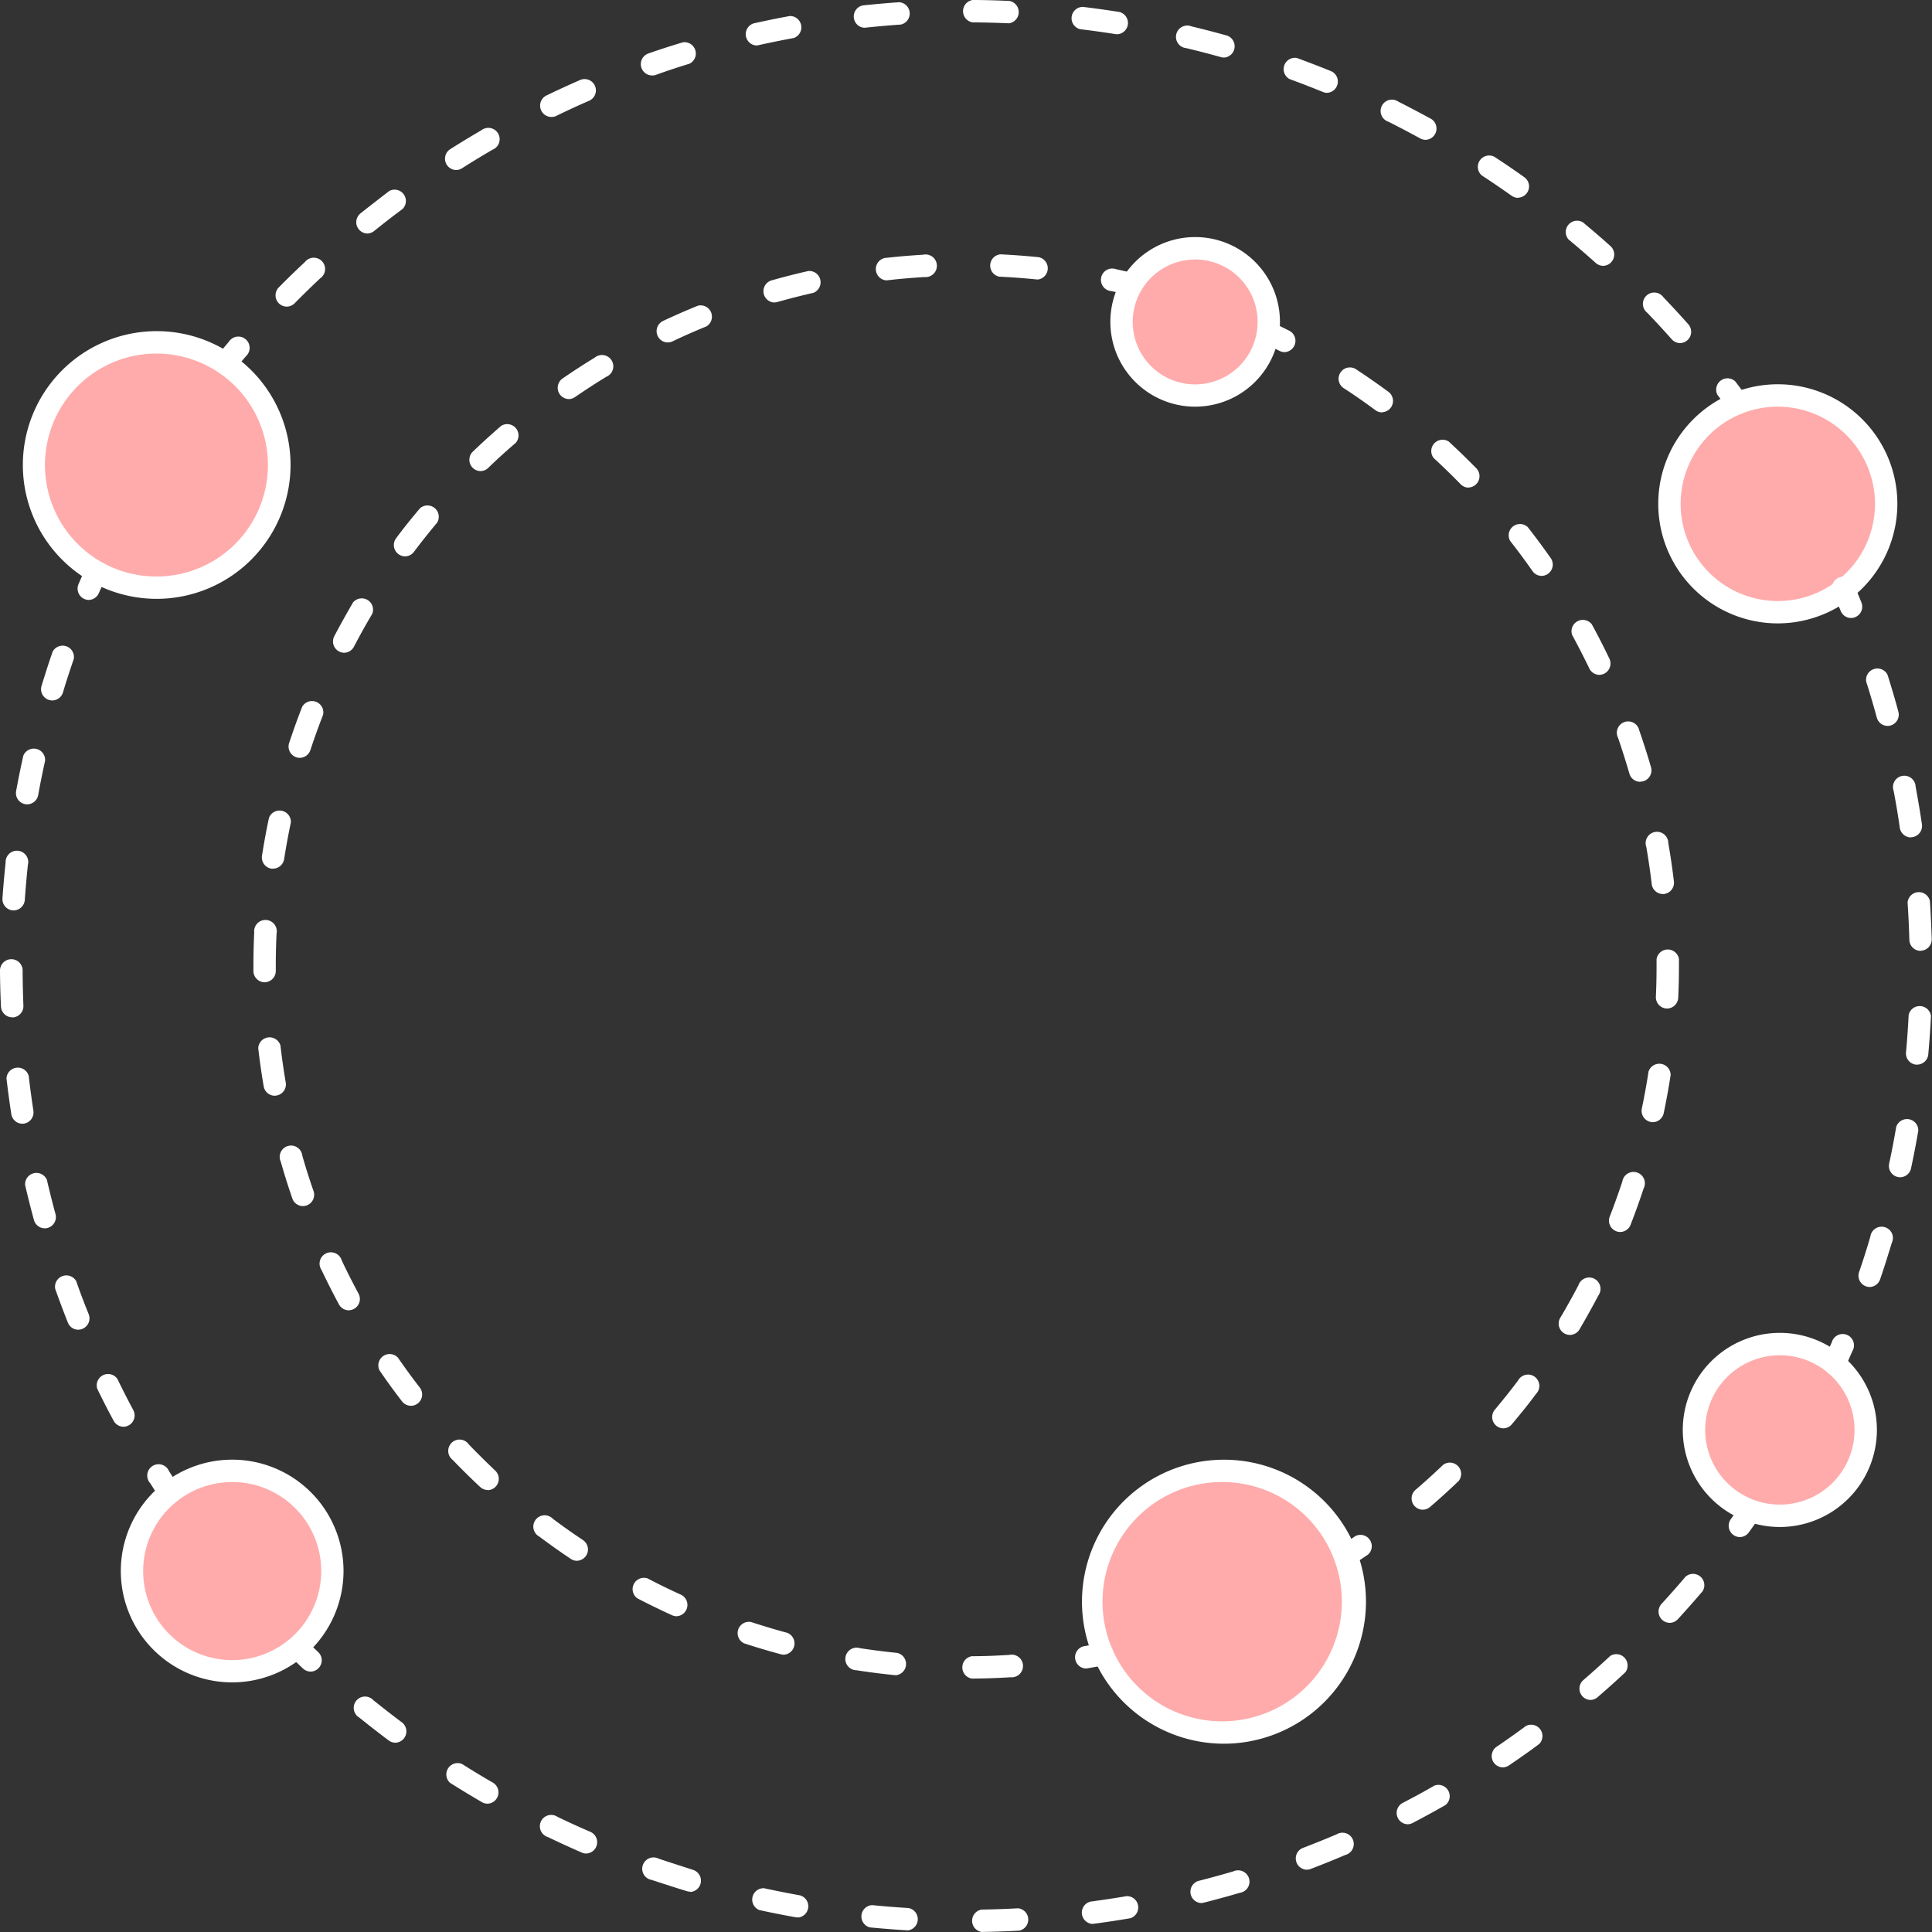 <svg width="100" height="100" fill="none" xmlns="http://www.w3.org/2000/svg"><rect width="100%" height="100%" fill="#333333" stroke="none"/><path d="M8.107 30.418a6.35 6.35 0 1 0 0-12.7 6.35 6.35 0 0 0 0 12.7ZM61.863 20.469a3.809 3.809 0 1 0 0-7.617 3.809 3.809 0 0 0 0 7.617ZM63.342 89.674a6.771 6.771 0 1 0 0-13.543 6.771 6.771 0 0 0 0 13.543ZM92.018 31.686a5.607 5.607 0 1 0 0-11.215 5.607 5.607 0 0 0 0 11.215ZM12.021 86.5a5.186 5.186 0 1 0 0-10.371 5.186 5.186 0 0 0 0 10.371ZM92.125 78.459a4.445 4.445 0 1 0 0-8.89 4.445 4.445 0 0 0 0 8.89Z" fill="#FFABAB"/><path d="M66.49 18.227a.587.587 0 0 1-.261-.065c-.28-.142-.567-.285-.852-.42a.586.586 0 0 1 .5-1.045c.295.14.586.287.879.434a.587.587 0 0 1-.264 1.096h-.002ZM73.634 78.143a.586.586 0 0 1-.377-1.02c.49-.42.977-.861 1.443-1.307a.585.585 0 0 1 .801.838c-.482.461-.977.916-1.488 1.35a.586.586 0 0 1-.38.139Zm4.172-4.213a.587.587 0 0 1-.444-.952c.416-.496.825-1.007 1.213-1.523a.586.586 0 1 1 .926.697c-.39.534-.822 1.06-1.252 1.573a.584.584 0 0 1-.44.205h-.003Zm3.445-4.834a.586.586 0 0 1-.498-.875c.33-.555.648-1.127.947-1.7a.587.587 0 1 1 1.028.538 44.455 44.455 0 0 1-.977 1.757.586.586 0 0 1-.5.28Zm2.602-5.328a.588.588 0 0 1-.54-.782c.235-.601.456-1.218.659-1.832a.587.587 0 1 1 1.101.362 35.796 35.796 0 0 1-.68 1.892.586.586 0 0 1-.548.36h.008Zm1.693-5.684a.587.587 0 0 1-.566-.7c.132-.632.25-1.277.347-1.915a.586.586 0 0 1 1.145.175 37.88 37.88 0 0 1-.36 1.979.586.586 0 0 1-.574.461h.008Zm.74-5.883h-.025a.586.586 0 0 1-.553-.603c.024-.528.035-1.063.035-1.596v-.352a.586.586 0 0 1 1.159-.01v.364c0 .549-.012 1.103-.038 1.646a.586.586 0 0 1-.586.551h.008Zm-.219-5.926a.586.586 0 0 1-.574-.511 35.106 35.106 0 0 0-.281-1.926.587.587 0 1 1 1.14-.195c.114.656.212 1.324.29 1.988a.586.586 0 0 1-.508.642l-.067.002Zm-1.171-5.808a.586.586 0 0 1-.557-.418 42.485 42.485 0 0 0-.586-1.854.586.586 0 1 1 1.094-.39c.22.629.426 1.273.611 1.914a.585.585 0 0 1-.556.74l-.006.008Zm-2.11-5.537a.586.586 0 0 1-.523-.33 38.884 38.884 0 0 0-.889-1.733.587.587 0 0 1 1.016-.556c.32.586.629 1.187.916 1.789a.587.587 0 0 1-.522.83h.002Zm-2.988-5.121a.585.585 0 0 1-.475-.248 34.089 34.089 0 0 0-1.158-1.563.586.586 0 0 1 .912-.715c.41.524.813 1.069 1.196 1.615a.586.586 0 0 1-.475.91Zm-3.781-4.569a.586.586 0 0 1-.414-.176c-.451-.462-.922-.92-1.397-1.357a.586.586 0 0 1 .781-.852c.49.452.977.924 1.442 1.4a.586.586 0 0 1-.414.977l.002.008Zm-4.48-3.894a.586.586 0 0 1-.345-.114 32.535 32.535 0 0 0-1.597-1.113.585.585 0 1 1 .637-.976c.556.365 1.11.752 1.648 1.148a.586.586 0 0 1-.344 1.045v.01ZM69.683 81.096a.586.586 0 0 1-.315-1.067c.264-.172.532-.347.791-.525a.586.586 0 0 1 .655.957c-.27.183-.543.367-.817.543a.586.586 0 0 1-.314.092ZM56.183 86.361a.585.585 0 0 1-.097-1.15c.31-.053.625-.111.933-.174a.586.586 0 0 1 .227 1.137c-.319.064-.643.123-.965.18a.571.571 0 0 1-.098.007ZM50.305 86.883a.586.586 0 0 1 0-1.158c.646 0 1.297-.028 1.935-.067a.586.586 0 1 1 .07 1.156c-.66.042-1.332.065-1.998.069h-.007Zm-3.928-.178h-.059c-.66-.066-1.328-.15-1.982-.252a.585.585 0 1 1 .176-1.144c.635.097 1.281.18 1.92.244a.586.586 0 0 1-.057 1.156l.002-.004Zm-5.8-1.058a.587.587 0 0 1-.151-.02 36.47 36.47 0 0 1-1.916-.57.585.585 0 0 1 .361-1.102c.611.195 1.236.39 1.856.553a.586.586 0 0 1-.15 1.139Zm-5.554-1.99a.585.585 0 0 1-.238-.053 38.297 38.297 0 0 1-1.8-.877.586.586 0 0 1 .535-1.028c.57.297 1.156.586 1.742.85a.586.586 0 0 1-.24 1.107h.001Zm-5.156-2.87a.586.586 0 0 1-.32-.098 36.753 36.753 0 0 1-1.633-1.156.586.586 0 1 1 .695-.927c.514.39 1.047.761 1.582 1.119a.586.586 0 0 1-.322 1.06l-.002.002Zm-4.623-3.664a.586.586 0 0 1-.39-.156 38.598 38.598 0 0 1-1.424-1.403.588.588 0 0 1 .161-1.02.586.586 0 0 1 .673.218c.445.463.91.92 1.379 1.367a.586.586 0 0 1-.391 1.002l-.008-.008Zm-3.973-4.36a.587.587 0 0 1-.459-.224c-.404-.523-.8-1.066-1.171-1.613a.586.586 0 0 1 .953-.658c.365.529.75 1.054 1.142 1.562a.586.586 0 0 1-.457.934h-.008Zm-3.216-4.94a.586.586 0 0 1-.51-.305 39.121 39.121 0 0 1-.902-1.782.586.586 0 1 1 1.046-.496c.274.586.569 1.16.873 1.725a.587.587 0 0 1-.51.855l.003.002Zm-2.375-5.395a.585.585 0 0 1-.547-.39 35.895 35.895 0 0 1-.6-1.907.587.587 0 1 1 1.114-.319c.175.62.373 1.24.585 1.846a.586.586 0 0 1-.546.768l-.006.002Zm-1.461-5.713a.585.585 0 0 1-.57-.483 35.715 35.715 0 0 1-.282-1.978.586.586 0 0 1 1.15-.133c.073.637.167 1.283.274 1.916a.585.585 0 0 1-.572.676v.002Zm-.516-5.873a.586.586 0 0 1-.586-.576v-.268c0-.586.014-1.16.041-1.732a.586.586 0 1 1 1.157.052c-.026.555-.04 1.122-.04 1.68v.258a.586.586 0 0 1-.576.586h.004Zm.432-5.881a.587.587 0 0 1-.09 0 .586.586 0 0 1-.485-.662c.102-.656.223-1.317.362-1.967a.586.586 0 0 1 1.133.24c-.133.63-.25 1.27-.35 1.905a.586.586 0 0 1-.568.484h-.002Zm1.379-5.734a.586.586 0 0 1-.551-.76c.209-.633.435-1.266.678-1.885a.586.586 0 0 1 1.08.422c-.235.6-.455 1.213-.657 1.826a.587.587 0 0 1-.55.395v.002Zm2.297-5.44a.587.587 0 0 1-.514-.847c.308-.587.637-1.172.976-1.758a.586.586 0 0 1 .997.586 34.883 34.883 0 0 0-.944 1.693.586.586 0 0 1-.515.326Zm3.148-4.99a.586.586 0 0 1-.463-.928c.39-.531.817-1.056 1.244-1.562a.586.586 0 0 1 .887.744 35.949 35.949 0 0 0-1.205 1.517.587.587 0 0 1-.461.23l-.002-.001Zm3.906-4.414a.585.585 0 0 1-.4-.998 37.03 37.03 0 0 1 1.478-1.344.586.586 0 0 1 .756.877c-.486.42-.976.857-1.431 1.303a.586.586 0 0 1-.395.162h-.008Zm4.57-3.727a.585.585 0 0 1-.33-1.056c.545-.375 1.11-.743 1.676-1.088a.588.588 0 0 1 .96.379.584.584 0 0 1-.356.609 37.17 37.17 0 0 0-1.623 1.053.585.585 0 0 1-.319.105l-.008-.002Zm5.11-2.93a.586.586 0 0 1-.248-1.103c.6-.283 1.215-.553 1.828-.8a.585.585 0 0 1 .435 1.073c-.585.24-1.187.502-1.769.782a.585.585 0 0 1-.236.043l-.01.006Zm5.517-2.068a.586.586 0 0 1-.158-1.136c.639-.182 1.29-.348 1.938-.495a.586.586 0 0 1 .256 1.131 36.66 36.66 0 0 0-1.877.479.584.584 0 0 1-.149.015l-.01.006Zm5.795-1.148a.586.586 0 0 1-.064-1.155 37.576 37.576 0 0 1 1.99-.171.586.586 0 1 1 .069 1.156c-.643.039-1.291.094-1.93.168l-.065.002Zm7.852-.047h-.059a35.346 35.346 0 0 0-1.931-.143.586.586 0 0 1 .054-1.156c.664.031 1.334.082 1.995.149a.586.586 0 0 1-.059 1.156v-.006ZM58.594 15.295a.588.588 0 0 1-.136-.016 35.477 35.477 0 0 0-.926-.21.586.586 0 1 1 .242-1.134c.319.069.64.143.955.22a.586.586 0 0 1-.136 1.142l.001-.002ZM11.666 19.39a.585.585 0 0 1-.449-.945c.206-.252.414-.503.625-.752a.585.585 0 1 1 .883.75c-.206.242-.411.487-.615.735a.585.585 0 0 1-.444.213ZM86.964 17.758a.584.584 0 0 1-.433-.195c-.41-.461-.835-.922-1.262-1.368a.586.586 0 1 1 .836-.8c.437.455.87.925 1.29 1.398a.586.586 0 0 1-.433.965h.002Zm-72.14-1.887a.586.586 0 0 1-.413-.976c.444-.45.903-.897 1.368-1.33a.583.583 0 0 1 .682-.183.585.585 0 0 1 .11 1.026c-.449.422-.896.86-1.33 1.299a.586.586 0 0 1-.418.164Zm68.163-2.111a.586.586 0 0 1-.39-.149 49.03 49.03 0 0 0-1.408-1.215.586.586 0 0 1 .74-.89c.486.404.977.822 1.441 1.244a.586.586 0 0 1-.39 1.01h.007Zm-63.98-1.674a.586.586 0 0 1-.363-1.03c.492-.39.998-.78 1.504-1.171a.586.586 0 0 1 .693.928 48.37 48.37 0 0 0-1.469 1.138.586.586 0 0 1-.365.135Zm59.57-1.846a.585.585 0 0 1-.334-.107 50.747 50.747 0 0 0-1.537-1.047.586.586 0 0 1 .633-.977c.53.346 1.059.705 1.574 1.073a.585.585 0 0 1-.336 1.05v.008ZM23.597 8.8a.586.586 0 0 1-.31-1.068c.535-.34 1.081-.671 1.626-.988a.586.586 0 1 1 .586 1.002 45.83 45.83 0 0 0-1.588.965.586.586 0 0 1-.318.09h.004Zm50.195-1.562a.586.586 0 0 1-.28-.072 55.015 55.015 0 0 0-1.646-.865.586.586 0 1 1 .52-1.035c.564.283 1.13.586 1.686.886a.586.586 0 0 1-.28 1.086ZM28.517 6.053a.586.586 0 0 1-.252-1.102 49.14 49.14 0 0 1 1.728-.795.586.586 0 1 1 .477 1.069 39.84 39.84 0 0 0-1.688.78.586.586 0 0 1-.265.048Zm40.18-1.248a.586.586 0 0 1-.22-.043 50.558 50.558 0 0 0-1.736-.672.586.586 0 0 1 .391-1.088c.586.217 1.191.447 1.777.687a.586.586 0 0 1-.218 1.116h.005Zm-34.967-.9a.586.586 0 0 1-.196-1.128 39.797 39.797 0 0 1 1.809-.586.586.586 0 0 1 .34 1.108c-.586.18-1.184.375-1.758.586a.586.586 0 0 1-.195.02Zm29.63-.925a.587.587 0 0 1-.156-.021 48.758 48.758 0 0 0-1.8-.467.586.586 0 1 1 .27-1.127 51.07 51.07 0 0 1 1.843.479.586.586 0 0 1-.156 1.136Zm-24.218-.626a.586.586 0 0 1-.127-1.145 49.943 49.943 0 0 1 1.863-.38.586.586 0 0 1 .21 1.138c-.606.111-1.22.236-1.821.37a.585.585 0 0 1-.117.015l-.008.002Zm18.695-.586a.586.586 0 0 1-.092 0c-.609-.098-1.23-.184-1.843-.258a.586.586 0 0 1 .154-1.153c.629.077 1.264.164 1.889.264a.586.586 0 0 1-.09 1.15l-.018-.003Zm-13.125-.332a.586.586 0 0 1-.06-1.155 50.65 50.65 0 0 1 1.896-.166.586.586 0 0 1 .08 1.156c-.617.043-1.24.098-1.851.163l-.065.002Zm7.516-.23h-.026a49.012 49.012 0 0 0-1.859-.048.586.586 0 0 1 0-1.158c.633 0 1.273.02 1.902.049a.586.586 0 0 1-.025 1.158l.008-.002ZM89.938 21.45a.585.585 0 0 1-.469-.24 29.26 29.26 0 0 0-.57-.765.586.586 0 0 1 .922-.7c.197.26.392.52.586.78a.587.587 0 0 1-.467.922l-.002.002ZM16.074 86.522a.586.586 0 0 1-.39-.159c-.237-.224-.472-.45-.703-.677a.586.586 0 0 1 .812-.827c.227.223.456.444.688.663a.586.586 0 0 1-.391 1h-.016ZM50.807 99.998a.587.587 0 0 1 0-1.158c.627-.01 1.261-.031 1.886-.067a.586.586 0 0 1 .063 1.157c-.639.035-1.29.056-1.932.068h-.017Zm-3.819-.084h-.035c-.64-.039-1.289-.09-1.926-.152a.586.586 0 0 1 .114-1.153c.623.063 1.256.112 1.88.15a.586.586 0 0 1-.035 1.159l.002-.004Zm9.535-.334a.586.586 0 0 1-.074-1.154c.621-.082 1.25-.178 1.87-.283a.586.586 0 0 1 .195 1.142c-.635.11-1.278.207-1.914.29l-.077.005Zm-15.22-.34a.575.575 0 0 1-.102 0 48.38 48.38 0 0 1-1.896-.375.586.586 0 0 1 .246-1.13c.613.132 1.236.257 1.851.367a.586.586 0 0 1-.101 1.15l.002-.012Zm20.853-.74a.586.586 0 0 1-.14-1.14c.609-.155 1.222-.323 1.824-.499a.588.588 0 0 1 .828.615.587.587 0 0 1-.5.497c-.615.181-1.244.353-1.867.51a.588.588 0 0 1-.147.017h.002Zm-26.425-.586a.587.587 0 0 1-.169-.025c-.613-.186-1.232-.39-1.84-.586a.584.584 0 0 1-.448-.767.585.585 0 0 1 .826-.329c.586.195 1.197.39 1.797.586a.586.586 0 0 1-.166 1.135v-.014Zm31.892-1.137a.586.586 0 0 1-.207-1.12 55.128 55.128 0 0 0 1.758-.708.588.588 0 0 1 .85.266.587.587 0 0 1-.395.799c-.586.252-1.195.496-1.793.724a.587.587 0 0 1-.215.035l.002.004ZM30.35 95.94a.586.586 0 0 1-.23-.048 53.849 53.849 0 0 1-1.759-.805.586.586 0 1 1 .502-1.043c.567.271 1.143.537 1.717.781a.586.586 0 0 1-.23 1.112v.003Zm42.5-1.517a.587.587 0 0 1-.27-1.092c.555-.289 1.113-.586 1.658-.906a.586.586 0 0 1 .576 1.006c-.556.318-1.128.63-1.697.927a.586.586 0 0 1-.267.065Zm-47.614-1.065a.586.586 0 0 1-.29-.078 52.654 52.654 0 0 1-1.653-1.002.587.587 0 0 1 .62-.976c.528.334 1.071.664 1.614.976a.585.585 0 0 1-.29 1.08Zm52.54-1.879a.586.586 0 0 1-.337-1.05 46.547 46.547 0 0 0 1.542-1.092.586.586 0 0 1 .687.932c-.518.39-1.047.757-1.578 1.117a.587.587 0 0 1-.324.093h.01Zm-57.31-1.277a.586.586 0 0 1-.345-.115 57.718 57.718 0 0 1-1.525-1.186.585.585 0 1 1 .728-.9c.487.39.988.781 1.49 1.158a.586.586 0 0 1-.347 1.043Zm61.854-2.213a.586.586 0 0 1-.379-1.017c.475-.41.948-.834 1.405-1.262a.586.586 0 0 1 .781.848 49.92 49.92 0 0 1-1.438 1.29.586.586 0 0 1-.38.141h.011Zm4.102-3.99a.586.586 0 0 1-.426-.977c.422-.46.844-.937 1.25-1.415a.586.586 0 0 1 .883.75c-.416.49-.848.976-1.28 1.449a.585.585 0 0 1-.429.193h.002ZM90.05 79.559a.586.586 0 0 1-.469-.92c.186-.26.37-.521.553-.782a.586.586 0 0 1 .951.662 54.91 54.91 0 0 1-.566.797.586.586 0 0 1-.47.243ZM4.59 31.053a.586.586 0 0 1-.53-.809c.13-.3.26-.597.39-.892a.586.586 0 0 1 1.055.478l-.39.871a.586.586 0 0 1-.524.352ZM6.395 73.848a.585.585 0 0 1-.512-.307 39.105 39.105 0 0 1-.85-1.662.586.586 0 0 1 1.041-.508c.266.545.545 1.092.83 1.625a.586.586 0 0 1-.51.852Zm-2.332-5.02a.585.585 0 0 1-.547-.365 47.98 47.98 0 0 1-.657-1.748.586.586 0 0 1 1.092-.39c.195.572.418 1.146.643 1.706a.586.586 0 0 1-.54.793l.008.004Zm-1.758-5.25a.586.586 0 0 1-.547-.426 50.052 50.052 0 0 1-.457-1.81.586.586 0 0 1 1.129-.262c.136.586.287 1.186.445 1.768a.586.586 0 0 1-.559.732l-.011-.002Zm-1.133-5.414a.586.586 0 0 1-.586-.49 52.097 52.097 0 0 1-.25-1.852.586.586 0 0 1 1.15-.133c.07.604.153 1.211.244 1.81a.586.586 0 0 1-.558.665Zm-.535-5.508a.586.586 0 0 1-.586-.554A42.31 42.31 0 0 1 0 50.234a.586.586 0 0 1 1.172 0c0 .608.017 1.221.04 1.825a.586.586 0 0 1-.554.603l-.021-.006Zm.078-5.533h-.05a.586.586 0 0 1-.538-.617 49.75 49.75 0 0 1 .164-1.86.586.586 0 1 1 1.152.123 51.823 51.823 0 0 0-.16 1.817.586.586 0 0 1-.58.537h.012Zm.69-5.49a.584.584 0 0 1-.571-.684c.111-.61.236-1.224.371-1.83a.586.586 0 0 1 1.13.252 48.17 48.17 0 0 0-.36 1.787.586.586 0 0 1-.582.475h.011Zm1.3-5.377a.586.586 0 0 1-.557-.748c.18-.586.373-1.192.575-1.776a.586.586 0 0 1 1.095.377c-.195.573-.39 1.157-.56 1.735a.586.586 0 0 1-.565.412h.012ZM8.788 77.846a.586.586 0 0 1-.485-.26c-.18-.27-.356-.544-.531-.818a.587.587 0 1 1 .977-.621c.17.268.343.535.52.8a.586.586 0 0 1-.483.899h.002ZM95.813 31.988a.585.585 0 0 1-.537-.361c-.12-.294-.242-.587-.367-.879a.586.586 0 1 1 1.064-.457c.13.298.256.598.377.9a.587.587 0 0 1-.537.797ZM96.771 66.615a.586.586 0 0 1-.547-.767c.21-.612.41-1.233.586-1.85a.587.587 0 0 1 1.116-.158.585.585 0 0 1-.007.49c-.195.633-.39 1.27-.607 1.895a.586.586 0 0 1-.54.39Zm1.576-5.68a.585.585 0 0 1-.566-.699c.135-.629.258-1.271.367-1.908a.586.586 0 0 1 1.143.195 46.641 46.641 0 0 1-.377 1.954.586.586 0 0 1-.567.459Zm.883-5.828h-.053a.585.585 0 0 1-.523-.629c.059-.64.105-1.293.137-1.939a.586.586 0 0 1 1.156.059c-.033.66-.082 1.328-.14 1.984a.586.586 0 0 1-.577.523v.002Zm.184-5.89a.586.586 0 0 1-.586-.563 49.275 49.275 0 0 0-.092-1.941.586.586 0 0 1 1.156-.076c.043.656.074 1.326.094 1.986a.586.586 0 0 1-.563.586l-.01.008Zm-.508-5.873a.586.586 0 0 1-.572-.496 40.47 40.47 0 0 0-.32-1.916.585.585 0 0 1 .92-.65.585.585 0 0 1 .218.437c.123.65.232 1.31.328 1.953a.587.587 0 0 1-.574.664v.008Zm-1.203-5.77a.586.586 0 0 1-.559-.427c-.17-.624-.353-1.25-.549-1.864a.586.586 0 0 1 1.106-.35c.195.63.39 1.27.56 1.909a.585.585 0 0 1-.558.732ZM94.95 71.164a.585.585 0 0 1-.526-.82l.39-.87a.585.585 0 1 1 1.063.463l-.39.891a.586.586 0 0 1-.538.336Z" fill="#fff"/><path d="M8.105 30.996a6.928 6.928 0 1 1 6.934-6.928 6.936 6.936 0 0 1-6.934 6.928Zm0-12.695a5.768 5.768 0 1 0-.016 11.54A5.768 5.768 0 0 0 8.105 18.3v.002ZM61.861 21.049a4.389 4.389 0 1 1 0-8.778 4.389 4.389 0 0 1 0 8.778Zm0-7.617a3.23 3.23 0 1 0 0 6.464 3.23 3.23 0 0 0 0-6.466v.002ZM63.342 90.254a7.35 7.35 0 1 1 7.361-7.352 7.359 7.359 0 0 1-7.361 7.352Zm0-13.545a6.194 6.194 0 1 0-.008 12.387 6.194 6.194 0 0 0 .008-12.387ZM92.02 32.266a6.188 6.188 0 1 1 6.187-6.188 6.195 6.195 0 0 1-6.188 6.188Zm0-11.217a5.03 5.03 0 1 0 5.029 5.03 5.035 5.035 0 0 0-5.03-5.03ZM12.018 87.08a5.764 5.764 0 1 1 5.763-5.764 5.772 5.772 0 0 1-5.763 5.764Zm0-10.37a4.606 4.606 0 1 0 0 9.217 4.606 4.606 0 0 0 0-9.218v.002ZM92.125 79.037a5.024 5.024 0 1 1 5.023-5.016 5.029 5.029 0 0 1-5.023 5.016Zm0-8.889a3.865 3.865 0 1 0 0 7.73 3.865 3.865 0 0 0 0-7.73Z" fill="#fff"/></svg>